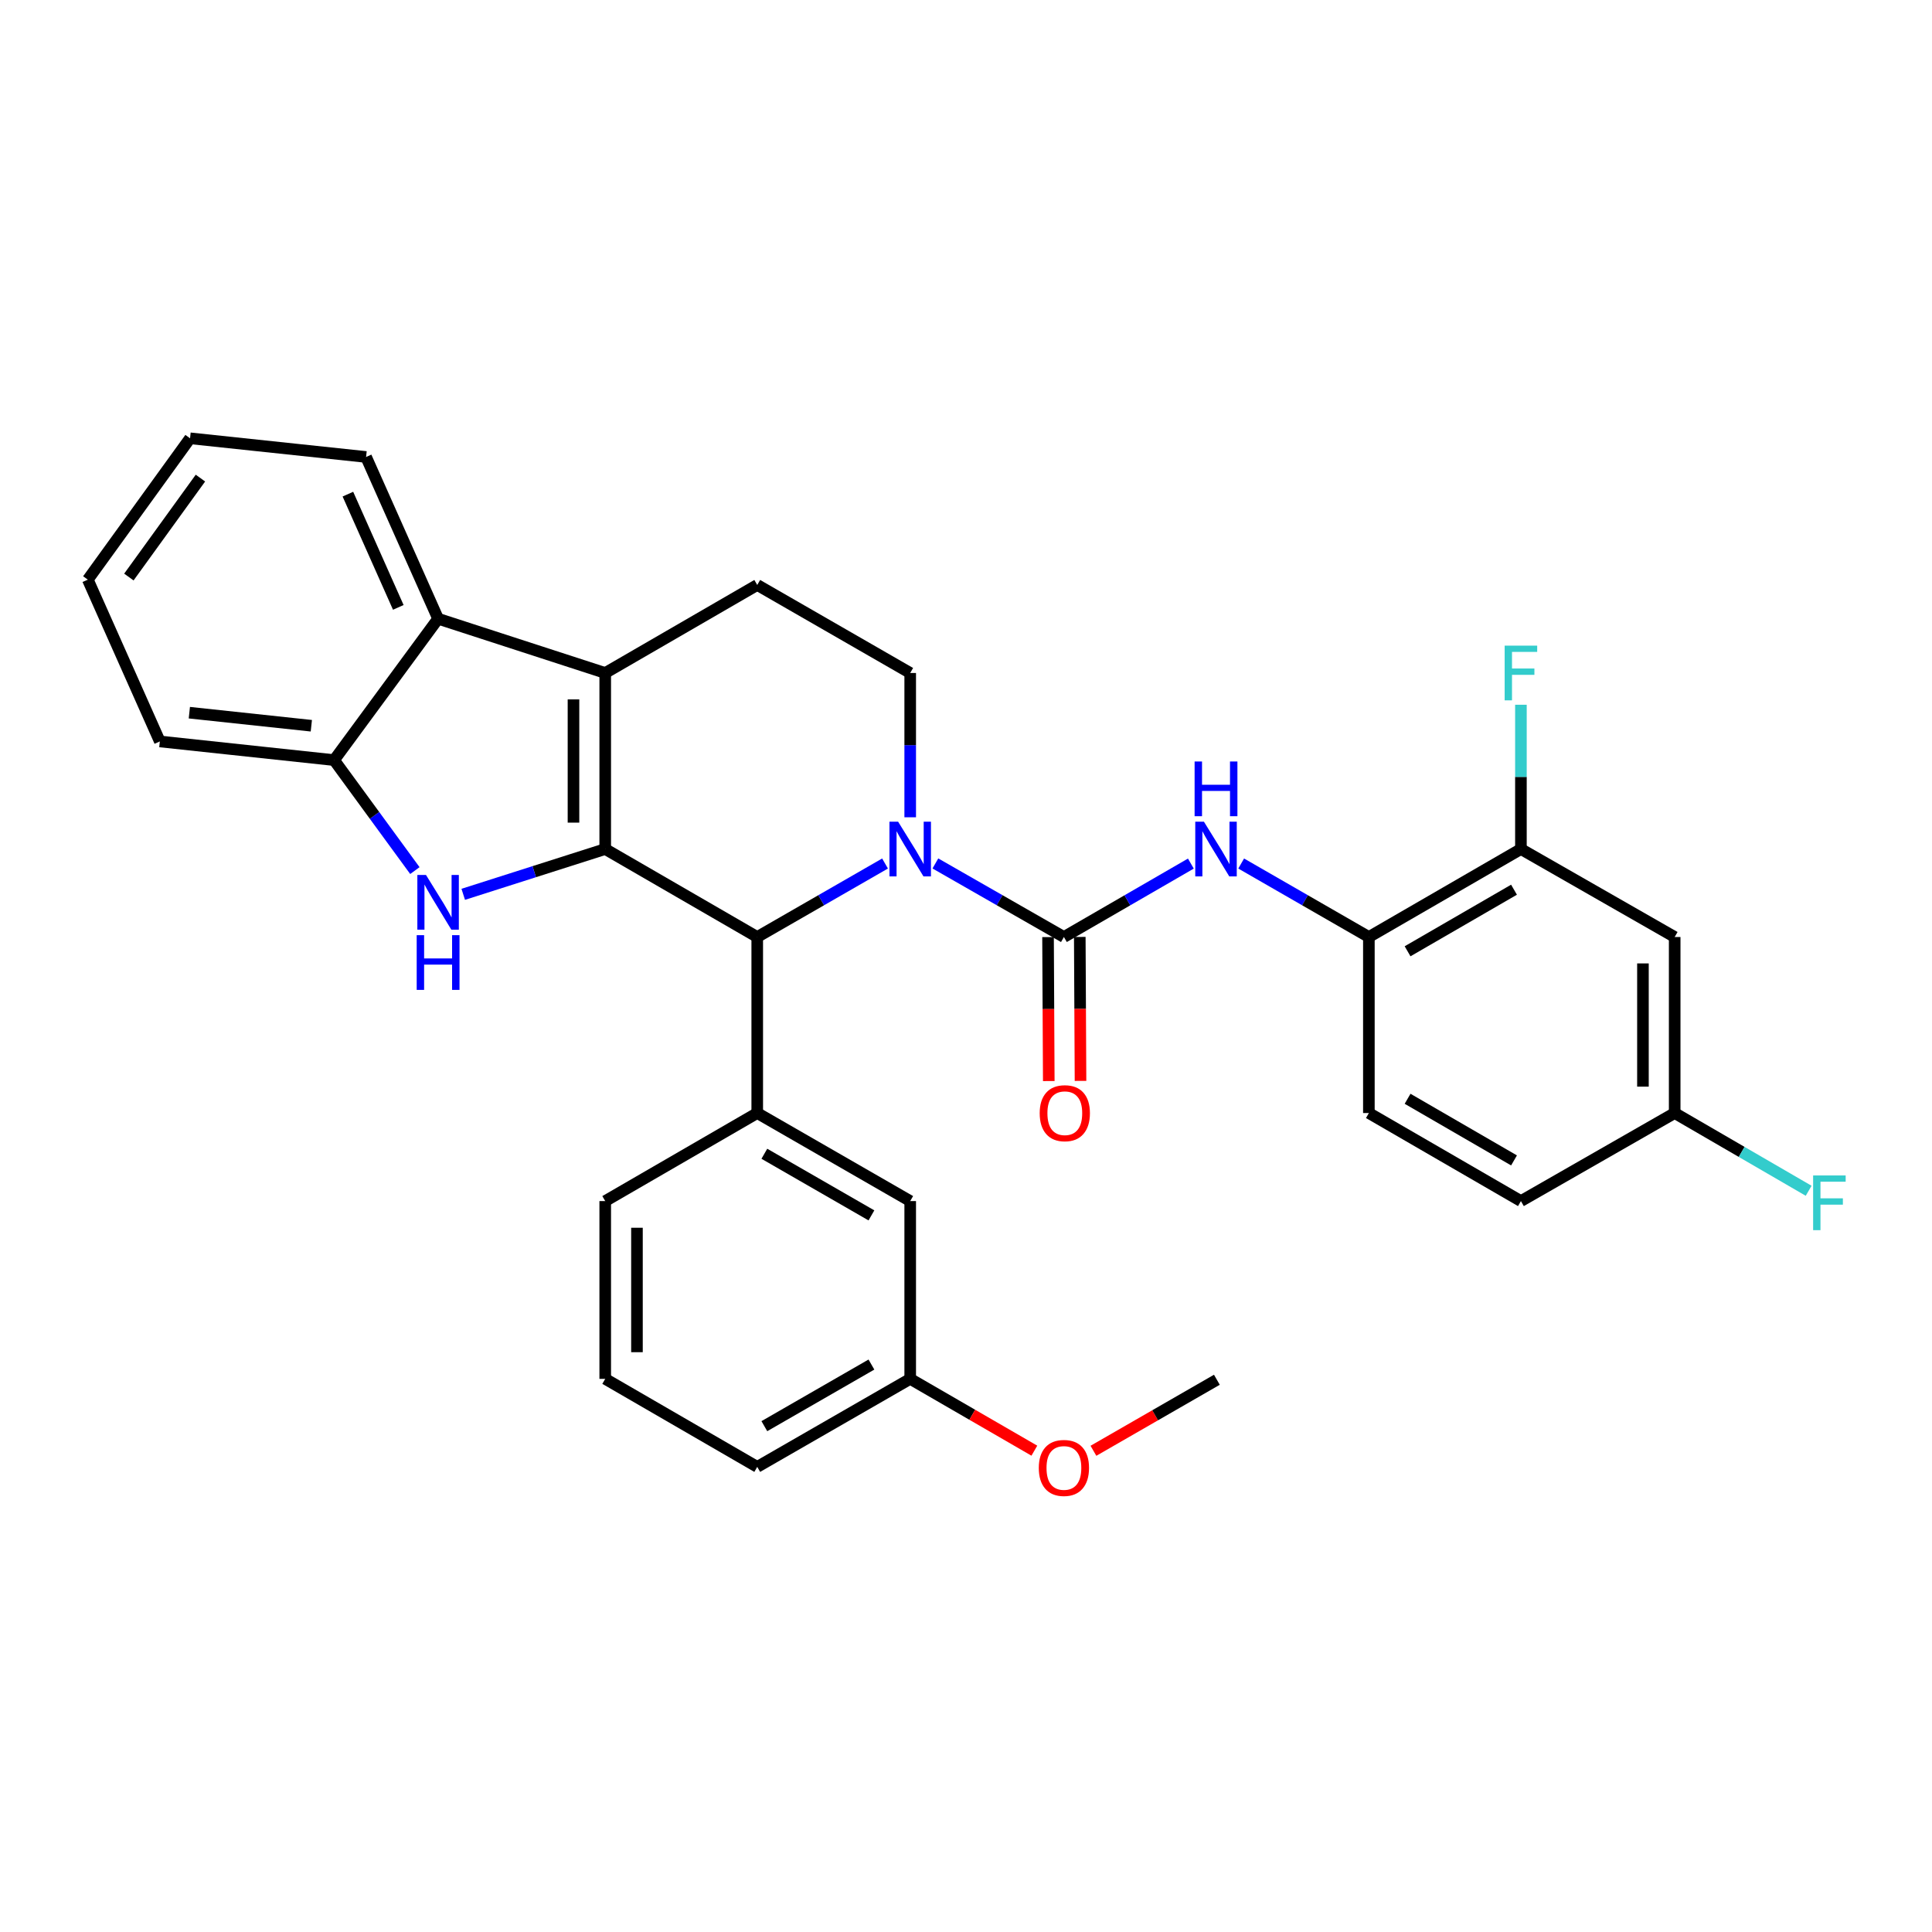 <?xml version='1.0' encoding='iso-8859-1'?>
<svg version='1.1' baseProfile='full'
              xmlns='http://www.w3.org/2000/svg'
                      xmlns:rdkit='http://www.rdkit.org/xml'
                      xmlns:xlink='http://www.w3.org/1999/xlink'
                  xml:space='preserve'
width='1000px' height='1000px' viewBox='0 0 1000 1000'>
<!-- END OF HEADER -->
<rect style='opacity:1.0;fill:#FFFFFF;stroke:none' width='1000' height='1000' x='0' y='0'> </rect>
<path class='bond-1' d='M 313.263,439.461 L 313.263,348.339' style='fill:none;fill-rule:evenodd;stroke:#000000;stroke-width:6px;stroke-linecap:butt;stroke-linejoin:miter;stroke-opacity:1' />
<path class='bond-1' d='M 296.834,425.793 L 296.834,362.008' style='fill:none;fill-rule:evenodd;stroke:#000000;stroke-width:6px;stroke-linecap:butt;stroke-linejoin:miter;stroke-opacity:1' />
<path class='bond-2' d='M 313.263,439.461 L 276.516,451.182' style='fill:none;fill-rule:evenodd;stroke:#000000;stroke-width:6px;stroke-linecap:butt;stroke-linejoin:miter;stroke-opacity:1' />
<path class='bond-2' d='M 276.516,451.182 L 239.769,462.902' style='fill:none;fill-rule:evenodd;stroke:#0000FF;stroke-width:6px;stroke-linecap:butt;stroke-linejoin:miter;stroke-opacity:1' />
<path class='bond-4' d='M 313.263,439.461 L 391.945,484.995' style='fill:none;fill-rule:evenodd;stroke:#000000;stroke-width:6px;stroke-linecap:butt;stroke-linejoin:miter;stroke-opacity:1' />
<path class='bond-0' d='M 458.097,446.951 L 425.021,465.973' style='fill:none;fill-rule:evenodd;stroke:#0000FF;stroke-width:6px;stroke-linecap:butt;stroke-linejoin:miter;stroke-opacity:1' />
<path class='bond-0' d='M 425.021,465.973 L 391.945,484.995' style='fill:none;fill-rule:evenodd;stroke:#000000;stroke-width:6px;stroke-linecap:butt;stroke-linejoin:miter;stroke-opacity:1' />
<path class='bond-3' d='M 484.152,446.92 L 517.415,465.957' style='fill:none;fill-rule:evenodd;stroke:#0000FF;stroke-width:6px;stroke-linecap:butt;stroke-linejoin:miter;stroke-opacity:1' />
<path class='bond-3' d='M 517.415,465.957 L 550.678,484.995' style='fill:none;fill-rule:evenodd;stroke:#000000;stroke-width:6px;stroke-linecap:butt;stroke-linejoin:miter;stroke-opacity:1' />
<path class='bond-9' d='M 471.12,423.023 L 471.12,385.681' style='fill:none;fill-rule:evenodd;stroke:#0000FF;stroke-width:6px;stroke-linecap:butt;stroke-linejoin:miter;stroke-opacity:1' />
<path class='bond-9' d='M 471.12,385.681 L 471.12,348.339' style='fill:none;fill-rule:evenodd;stroke:#000000;stroke-width:6px;stroke-linecap:butt;stroke-linejoin:miter;stroke-opacity:1' />
<path class='bond-5' d='M 313.263,348.339 L 226.759,320.256' style='fill:none;fill-rule:evenodd;stroke:#000000;stroke-width:6px;stroke-linecap:butt;stroke-linejoin:miter;stroke-opacity:1' />
<path class='bond-10' d='M 313.263,348.339 L 391.945,302.778' style='fill:none;fill-rule:evenodd;stroke:#000000;stroke-width:6px;stroke-linecap:butt;stroke-linejoin:miter;stroke-opacity:1' />
<path class='bond-7' d='M 214.739,450.612 L 193.834,422.019' style='fill:none;fill-rule:evenodd;stroke:#0000FF;stroke-width:6px;stroke-linecap:butt;stroke-linejoin:miter;stroke-opacity:1' />
<path class='bond-7' d='M 193.834,422.019 L 172.929,393.426' style='fill:none;fill-rule:evenodd;stroke:#000000;stroke-width:6px;stroke-linecap:butt;stroke-linejoin:miter;stroke-opacity:1' />
<path class='bond-6' d='M 550.678,484.995 L 583.535,465.992' style='fill:none;fill-rule:evenodd;stroke:#000000;stroke-width:6px;stroke-linecap:butt;stroke-linejoin:miter;stroke-opacity:1' />
<path class='bond-6' d='M 583.535,465.992 L 616.393,446.988' style='fill:none;fill-rule:evenodd;stroke:#0000FF;stroke-width:6px;stroke-linecap:butt;stroke-linejoin:miter;stroke-opacity:1' />
<path class='bond-14' d='M 542.464,485.037 L 542.655,522.295' style='fill:none;fill-rule:evenodd;stroke:#000000;stroke-width:6px;stroke-linecap:butt;stroke-linejoin:miter;stroke-opacity:1' />
<path class='bond-14' d='M 542.655,522.295 L 542.845,559.552' style='fill:none;fill-rule:evenodd;stroke:#FF0000;stroke-width:6px;stroke-linecap:butt;stroke-linejoin:miter;stroke-opacity:1' />
<path class='bond-14' d='M 558.892,484.953 L 559.083,522.211' style='fill:none;fill-rule:evenodd;stroke:#000000;stroke-width:6px;stroke-linecap:butt;stroke-linejoin:miter;stroke-opacity:1' />
<path class='bond-14' d='M 559.083,522.211 L 559.273,559.468' style='fill:none;fill-rule:evenodd;stroke:#FF0000;stroke-width:6px;stroke-linecap:butt;stroke-linejoin:miter;stroke-opacity:1' />
<path class='bond-8' d='M 391.945,484.995 L 391.945,576.108' style='fill:none;fill-rule:evenodd;stroke:#000000;stroke-width:6px;stroke-linecap:butt;stroke-linejoin:miter;stroke-opacity:1' />
<path class='bond-23' d='M 226.759,320.256 L 189.485,236.527' style='fill:none;fill-rule:evenodd;stroke:#000000;stroke-width:6px;stroke-linecap:butt;stroke-linejoin:miter;stroke-opacity:1' />
<path class='bond-23' d='M 206.159,314.378 L 180.068,255.767' style='fill:none;fill-rule:evenodd;stroke:#000000;stroke-width:6px;stroke-linecap:butt;stroke-linejoin:miter;stroke-opacity:1' />
<path class='bond-31' d='M 226.759,320.256 L 172.929,393.426' style='fill:none;fill-rule:evenodd;stroke:#000000;stroke-width:6px;stroke-linecap:butt;stroke-linejoin:miter;stroke-opacity:1' />
<path class='bond-11' d='M 642.428,446.956 L 675.477,465.975' style='fill:none;fill-rule:evenodd;stroke:#0000FF;stroke-width:6px;stroke-linecap:butt;stroke-linejoin:miter;stroke-opacity:1' />
<path class='bond-11' d='M 675.477,465.975 L 708.527,484.995' style='fill:none;fill-rule:evenodd;stroke:#000000;stroke-width:6px;stroke-linecap:butt;stroke-linejoin:miter;stroke-opacity:1' />
<path class='bond-25' d='M 172.929,393.426 L 82.728,383.77' style='fill:none;fill-rule:evenodd;stroke:#000000;stroke-width:6px;stroke-linecap:butt;stroke-linejoin:miter;stroke-opacity:1' />
<path class='bond-25' d='M 161.147,375.642 L 98.007,368.883' style='fill:none;fill-rule:evenodd;stroke:#000000;stroke-width:6px;stroke-linecap:butt;stroke-linejoin:miter;stroke-opacity:1' />
<path class='bond-15' d='M 391.945,576.108 L 471.12,621.678' style='fill:none;fill-rule:evenodd;stroke:#000000;stroke-width:6px;stroke-linecap:butt;stroke-linejoin:miter;stroke-opacity:1' />
<path class='bond-15' d='M 395.626,597.182 L 451.049,629.081' style='fill:none;fill-rule:evenodd;stroke:#000000;stroke-width:6px;stroke-linecap:butt;stroke-linejoin:miter;stroke-opacity:1' />
<path class='bond-22' d='M 391.945,576.108 L 313.263,621.678' style='fill:none;fill-rule:evenodd;stroke:#000000;stroke-width:6px;stroke-linecap:butt;stroke-linejoin:miter;stroke-opacity:1' />
<path class='bond-32' d='M 471.12,348.339 L 391.945,302.778' style='fill:none;fill-rule:evenodd;stroke:#000000;stroke-width:6px;stroke-linecap:butt;stroke-linejoin:miter;stroke-opacity:1' />
<path class='bond-12' d='M 708.527,484.995 L 787.227,439.461' style='fill:none;fill-rule:evenodd;stroke:#000000;stroke-width:6px;stroke-linecap:butt;stroke-linejoin:miter;stroke-opacity:1' />
<path class='bond-12' d='M 728.559,492.385 L 783.649,460.511' style='fill:none;fill-rule:evenodd;stroke:#000000;stroke-width:6px;stroke-linecap:butt;stroke-linejoin:miter;stroke-opacity:1' />
<path class='bond-16' d='M 708.527,484.995 L 708.527,576.108' style='fill:none;fill-rule:evenodd;stroke:#000000;stroke-width:6px;stroke-linecap:butt;stroke-linejoin:miter;stroke-opacity:1' />
<path class='bond-13' d='M 787.227,439.461 L 866.813,484.995' style='fill:none;fill-rule:evenodd;stroke:#000000;stroke-width:6px;stroke-linecap:butt;stroke-linejoin:miter;stroke-opacity:1' />
<path class='bond-18' d='M 787.227,439.461 L 787.227,402.119' style='fill:none;fill-rule:evenodd;stroke:#000000;stroke-width:6px;stroke-linecap:butt;stroke-linejoin:miter;stroke-opacity:1' />
<path class='bond-18' d='M 787.227,402.119 L 787.227,364.777' style='fill:none;fill-rule:evenodd;stroke:#33CCCC;stroke-width:6px;stroke-linecap:butt;stroke-linejoin:miter;stroke-opacity:1' />
<path class='bond-35' d='M 866.813,484.995 L 866.813,576.108' style='fill:none;fill-rule:evenodd;stroke:#000000;stroke-width:6px;stroke-linecap:butt;stroke-linejoin:miter;stroke-opacity:1' />
<path class='bond-35' d='M 850.385,498.662 L 850.385,562.441' style='fill:none;fill-rule:evenodd;stroke:#000000;stroke-width:6px;stroke-linecap:butt;stroke-linejoin:miter;stroke-opacity:1' />
<path class='bond-19' d='M 471.12,621.678 L 471.12,713.695' style='fill:none;fill-rule:evenodd;stroke:#000000;stroke-width:6px;stroke-linecap:butt;stroke-linejoin:miter;stroke-opacity:1' />
<path class='bond-20' d='M 708.527,576.108 L 787.227,621.678' style='fill:none;fill-rule:evenodd;stroke:#000000;stroke-width:6px;stroke-linecap:butt;stroke-linejoin:miter;stroke-opacity:1' />
<path class='bond-20' d='M 728.564,568.727 L 783.654,600.626' style='fill:none;fill-rule:evenodd;stroke:#000000;stroke-width:6px;stroke-linecap:butt;stroke-linejoin:miter;stroke-opacity:1' />
<path class='bond-17' d='M 866.813,576.108 L 787.227,621.678' style='fill:none;fill-rule:evenodd;stroke:#000000;stroke-width:6px;stroke-linecap:butt;stroke-linejoin:miter;stroke-opacity:1' />
<path class='bond-21' d='M 866.813,576.108 L 901.485,596.226' style='fill:none;fill-rule:evenodd;stroke:#000000;stroke-width:6px;stroke-linecap:butt;stroke-linejoin:miter;stroke-opacity:1' />
<path class='bond-21' d='M 901.485,596.226 L 936.157,616.344' style='fill:none;fill-rule:evenodd;stroke:#33CCCC;stroke-width:6px;stroke-linecap:butt;stroke-linejoin:miter;stroke-opacity:1' />
<path class='bond-24' d='M 471.12,713.695 L 503.25,732.283' style='fill:none;fill-rule:evenodd;stroke:#000000;stroke-width:6px;stroke-linecap:butt;stroke-linejoin:miter;stroke-opacity:1' />
<path class='bond-24' d='M 503.25,732.283 L 535.38,750.871' style='fill:none;fill-rule:evenodd;stroke:#FF0000;stroke-width:6px;stroke-linecap:butt;stroke-linejoin:miter;stroke-opacity:1' />
<path class='bond-34' d='M 471.12,713.695 L 391.945,759.256' style='fill:none;fill-rule:evenodd;stroke:#000000;stroke-width:6px;stroke-linecap:butt;stroke-linejoin:miter;stroke-opacity:1' />
<path class='bond-34' d='M 451.05,706.29 L 395.627,738.183' style='fill:none;fill-rule:evenodd;stroke:#000000;stroke-width:6px;stroke-linecap:butt;stroke-linejoin:miter;stroke-opacity:1' />
<path class='bond-26' d='M 313.263,621.678 L 313.263,713.695' style='fill:none;fill-rule:evenodd;stroke:#000000;stroke-width:6px;stroke-linecap:butt;stroke-linejoin:miter;stroke-opacity:1' />
<path class='bond-26' d='M 329.691,635.481 L 329.691,699.892' style='fill:none;fill-rule:evenodd;stroke:#000000;stroke-width:6px;stroke-linecap:butt;stroke-linejoin:miter;stroke-opacity:1' />
<path class='bond-29' d='M 189.485,236.527 L 98.372,226.862' style='fill:none;fill-rule:evenodd;stroke:#000000;stroke-width:6px;stroke-linecap:butt;stroke-linejoin:miter;stroke-opacity:1' />
<path class='bond-28' d='M 565.962,750.926 L 597.908,732.543' style='fill:none;fill-rule:evenodd;stroke:#FF0000;stroke-width:6px;stroke-linecap:butt;stroke-linejoin:miter;stroke-opacity:1' />
<path class='bond-28' d='M 597.908,732.543 L 629.853,714.16' style='fill:none;fill-rule:evenodd;stroke:#000000;stroke-width:6px;stroke-linecap:butt;stroke-linejoin:miter;stroke-opacity:1' />
<path class='bond-30' d='M 82.728,383.77 L 45.455,300.022' style='fill:none;fill-rule:evenodd;stroke:#000000;stroke-width:6px;stroke-linecap:butt;stroke-linejoin:miter;stroke-opacity:1' />
<path class='bond-27' d='M 313.263,713.695 L 391.945,759.256' style='fill:none;fill-rule:evenodd;stroke:#000000;stroke-width:6px;stroke-linecap:butt;stroke-linejoin:miter;stroke-opacity:1' />
<path class='bond-33' d='M 98.372,226.862 L 45.455,300.022' style='fill:none;fill-rule:evenodd;stroke:#000000;stroke-width:6px;stroke-linecap:butt;stroke-linejoin:miter;stroke-opacity:1' />
<path class='bond-33' d='M 103.745,247.464 L 66.703,298.676' style='fill:none;fill-rule:evenodd;stroke:#000000;stroke-width:6px;stroke-linecap:butt;stroke-linejoin:miter;stroke-opacity:1' />
<path  class='atom-1' d='M 464.86 425.301
L 474.14 440.301
Q 475.06 441.781, 476.54 444.461
Q 478.02 447.141, 478.1 447.301
L 478.1 425.301
L 481.86 425.301
L 481.86 453.621
L 477.98 453.621
L 468.02 437.221
Q 466.86 435.301, 465.62 433.101
Q 464.42 430.901, 464.06 430.221
L 464.06 453.621
L 460.38 453.621
L 460.38 425.301
L 464.86 425.301
' fill='#0000FF'/>
<path  class='atom-3' d='M 220.499 452.892
L 229.779 467.892
Q 230.699 469.372, 232.179 472.052
Q 233.659 474.732, 233.739 474.892
L 233.739 452.892
L 237.499 452.892
L 237.499 481.212
L 233.619 481.212
L 223.659 464.812
Q 222.499 462.892, 221.259 460.692
Q 220.059 458.492, 219.699 457.812
L 219.699 481.212
L 216.019 481.212
L 216.019 452.892
L 220.499 452.892
' fill='#0000FF'/>
<path  class='atom-3' d='M 215.679 484.044
L 219.519 484.044
L 219.519 496.084
L 233.999 496.084
L 233.999 484.044
L 237.839 484.044
L 237.839 512.364
L 233.999 512.364
L 233.999 499.284
L 219.519 499.284
L 219.519 512.364
L 215.679 512.364
L 215.679 484.044
' fill='#0000FF'/>
<path  class='atom-7' d='M 623.146 425.301
L 632.426 440.301
Q 633.346 441.781, 634.826 444.461
Q 636.306 447.141, 636.386 447.301
L 636.386 425.301
L 640.146 425.301
L 640.146 453.621
L 636.266 453.621
L 626.306 437.221
Q 625.146 435.301, 623.906 433.101
Q 622.706 430.901, 622.346 430.221
L 622.346 453.621
L 618.666 453.621
L 618.666 425.301
L 623.146 425.301
' fill='#0000FF'/>
<path  class='atom-7' d='M 618.326 394.149
L 622.166 394.149
L 622.166 406.189
L 636.646 406.189
L 636.646 394.149
L 640.486 394.149
L 640.486 422.469
L 636.646 422.469
L 636.646 409.389
L 622.166 409.389
L 622.166 422.469
L 618.326 422.469
L 618.326 394.149
' fill='#0000FF'/>
<path  class='atom-15' d='M 538.144 576.188
Q 538.144 569.388, 541.504 565.588
Q 544.864 561.788, 551.144 561.788
Q 557.424 561.788, 560.784 565.588
Q 564.144 569.388, 564.144 576.188
Q 564.144 583.068, 560.744 586.988
Q 557.344 590.868, 551.144 590.868
Q 544.904 590.868, 541.504 586.988
Q 538.144 583.108, 538.144 576.188
M 551.144 587.668
Q 555.464 587.668, 557.784 584.788
Q 560.144 581.868, 560.144 576.188
Q 560.144 570.628, 557.784 567.828
Q 555.464 564.988, 551.144 564.988
Q 546.824 564.988, 544.464 567.788
Q 542.144 570.588, 542.144 576.188
Q 542.144 581.908, 544.464 584.788
Q 546.824 587.668, 551.144 587.668
' fill='#FF0000'/>
<path  class='atom-19' d='M 778.807 334.179
L 795.647 334.179
L 795.647 337.419
L 782.607 337.419
L 782.607 346.019
L 794.207 346.019
L 794.207 349.299
L 782.607 349.299
L 782.607 362.499
L 778.807 362.499
L 778.807 334.179
' fill='#33CCCC'/>
<path  class='atom-22' d='M 938.471 608.413
L 955.311 608.413
L 955.311 611.653
L 942.271 611.653
L 942.271 620.253
L 953.871 620.253
L 953.871 623.533
L 942.271 623.533
L 942.271 636.733
L 938.471 636.733
L 938.471 608.413
' fill='#33CCCC'/>
<path  class='atom-25' d='M 537.678 759.801
Q 537.678 753.001, 541.038 749.201
Q 544.398 745.401, 550.678 745.401
Q 556.958 745.401, 560.318 749.201
Q 563.678 753.001, 563.678 759.801
Q 563.678 766.681, 560.278 770.601
Q 556.878 774.481, 550.678 774.481
Q 544.438 774.481, 541.038 770.601
Q 537.678 766.721, 537.678 759.801
M 550.678 771.281
Q 554.998 771.281, 557.318 768.401
Q 559.678 765.481, 559.678 759.801
Q 559.678 754.241, 557.318 751.441
Q 554.998 748.601, 550.678 748.601
Q 546.358 748.601, 543.998 751.401
Q 541.678 754.201, 541.678 759.801
Q 541.678 765.521, 543.998 768.401
Q 546.358 771.281, 550.678 771.281
' fill='#FF0000'/>
</svg>
